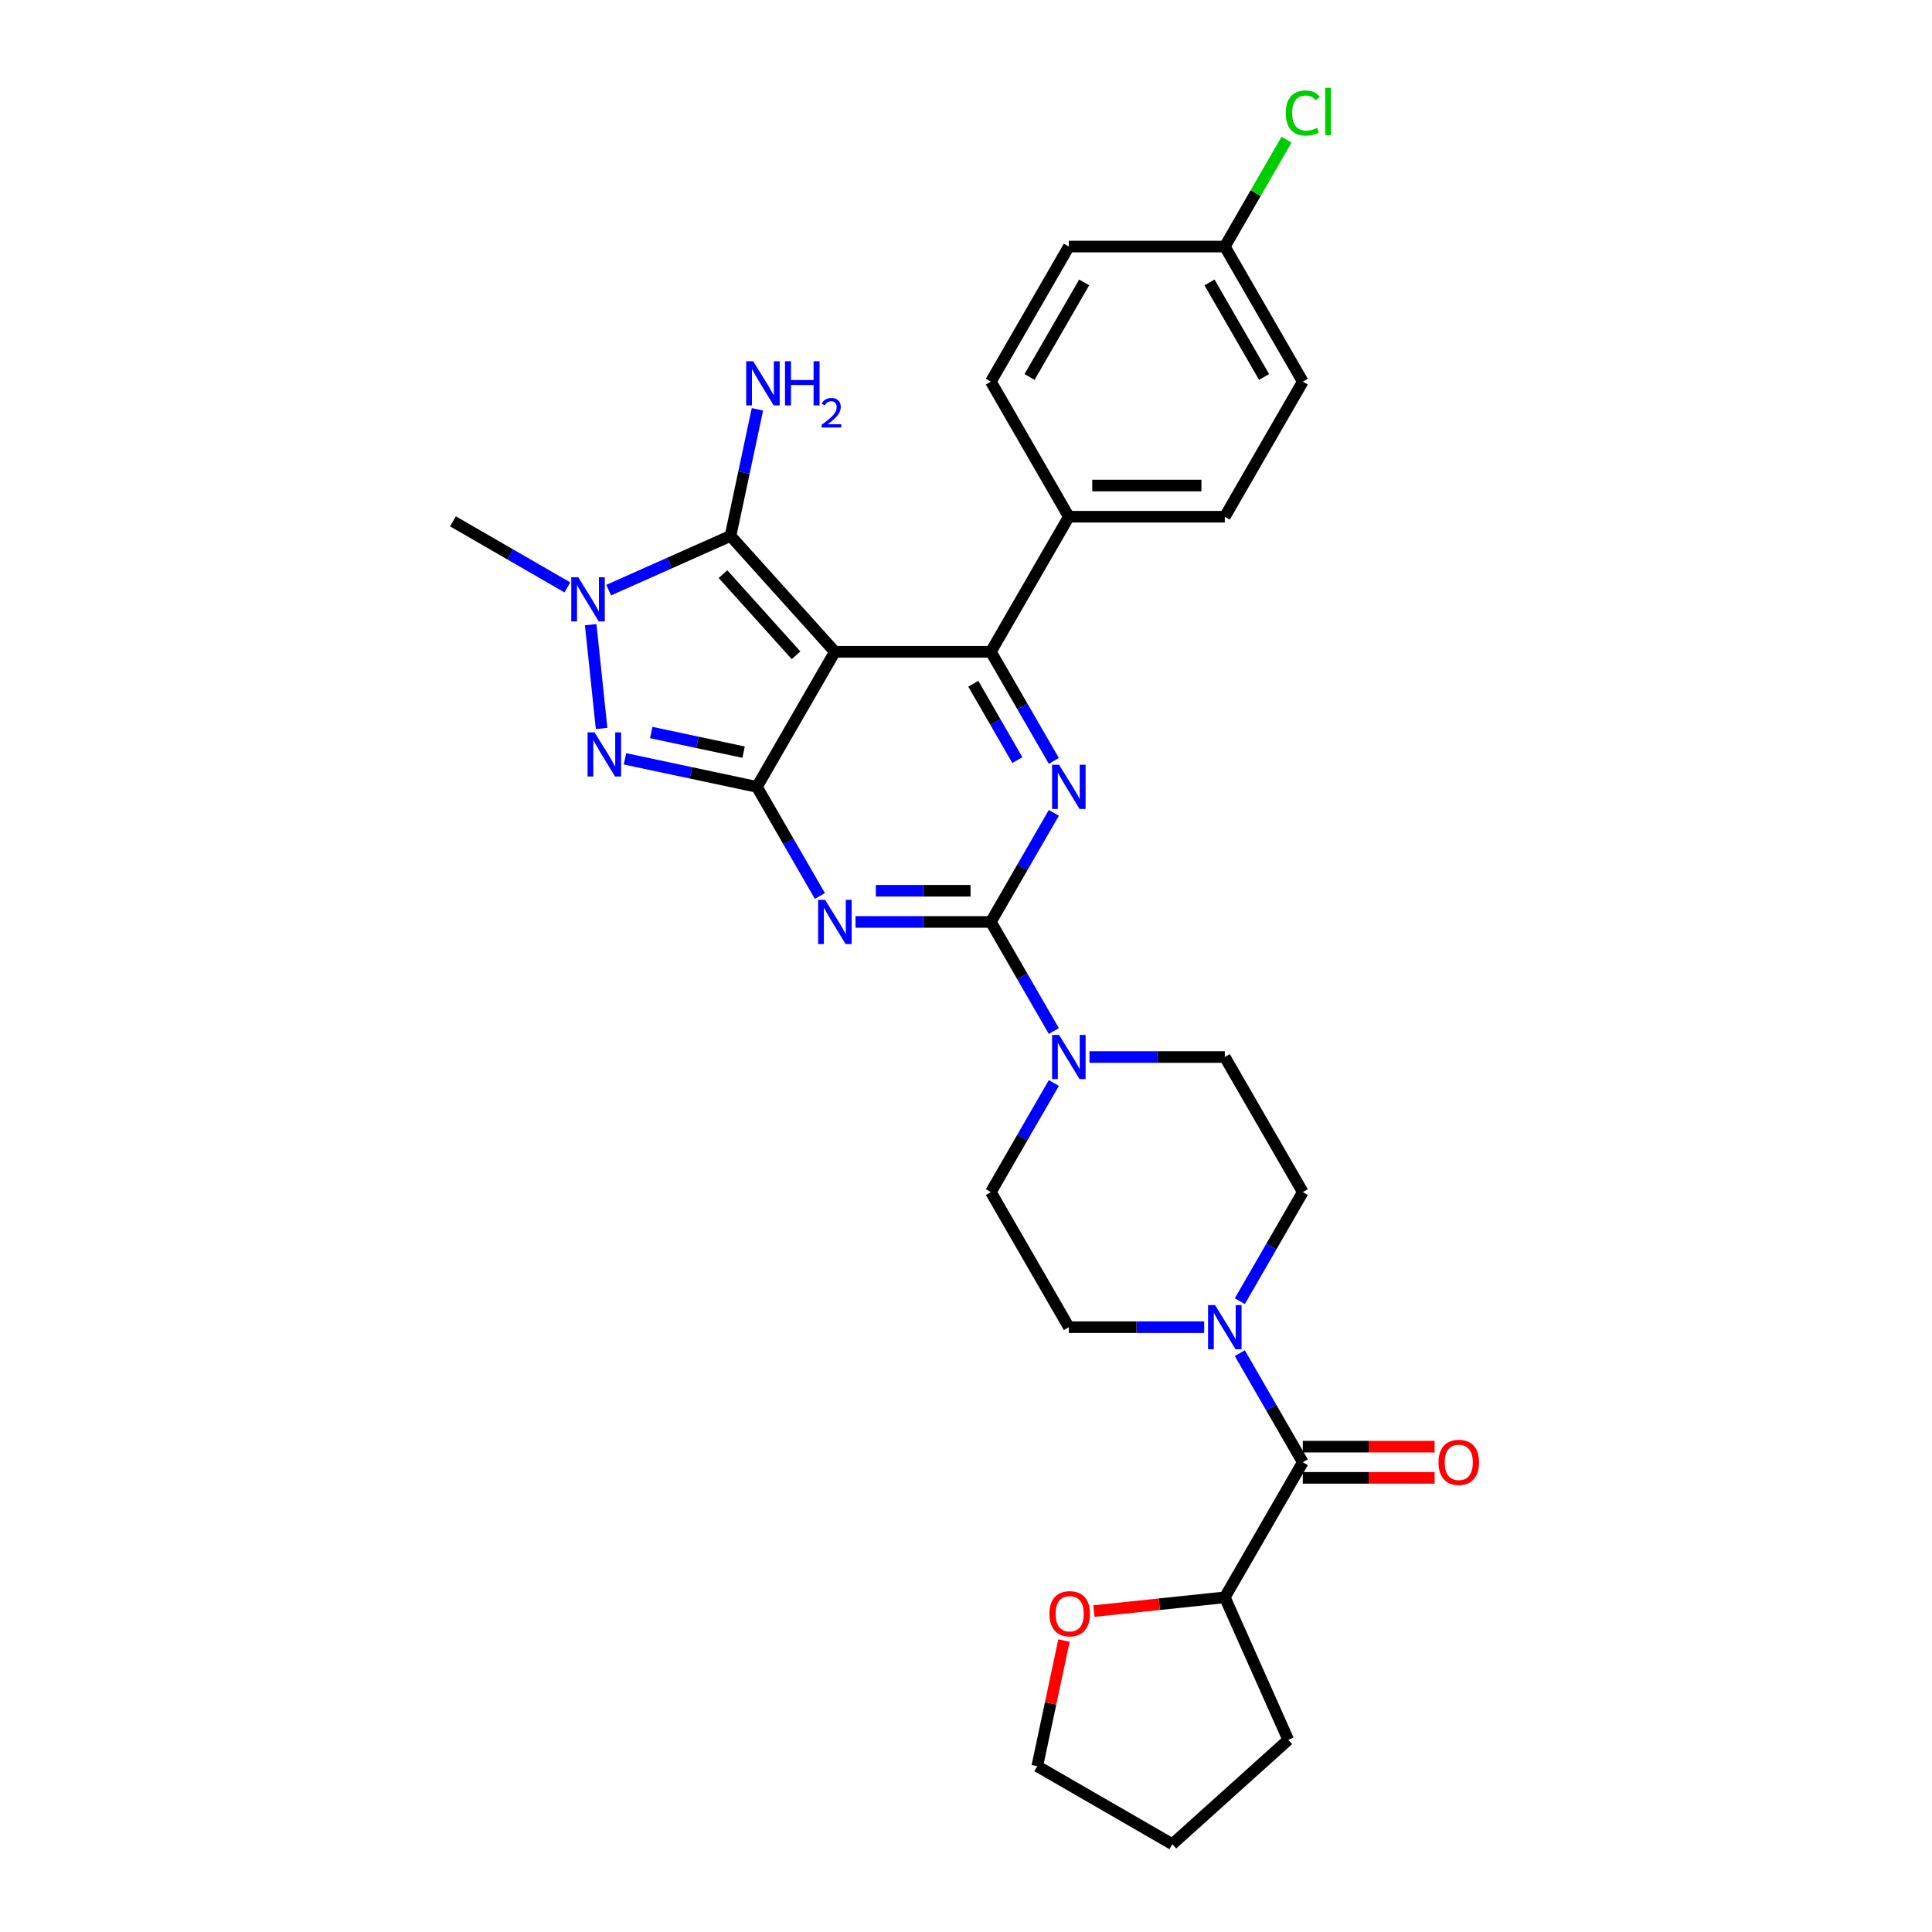 <?xml version='1.0' encoding='iso-8859-1'?>
<svg version='1.1' baseProfile='full'
              xmlns='http://www.w3.org/2000/svg'
                      xmlns:rdkit='http://www.rdkit.org/xml'
                      xmlns:xlink='http://www.w3.org/1999/xlink'
                  xml:space='preserve'
width='1000px' height='1000px' viewBox='0 0 1000 1000'>
<!-- END OF HEADER -->
<rect style='opacity:1.0;fill:#FFFFFF;stroke:none' width='1000' height='1000' x='0' y='0'> </rect>
<path class='bond-0' d='M 545.465,420.734 L 529.165,448.967' style='fill:none;fill-rule:evenodd;stroke:#0000FF;stroke-width:6px;stroke-linecap:butt;stroke-linejoin:miter;stroke-opacity:1' />
<path class='bond-0' d='M 529.165,448.967 L 512.865,477.2' style='fill:none;fill-rule:evenodd;stroke:#000000;stroke-width:6px;stroke-linecap:butt;stroke-linejoin:miter;stroke-opacity:1' />
<path class='bond-1' d='M 545.465,393.835 L 529.165,365.602' style='fill:none;fill-rule:evenodd;stroke:#0000FF;stroke-width:6px;stroke-linecap:butt;stroke-linejoin:miter;stroke-opacity:1' />
<path class='bond-1' d='M 529.165,365.602 L 512.865,337.37' style='fill:none;fill-rule:evenodd;stroke:#000000;stroke-width:6px;stroke-linecap:butt;stroke-linejoin:miter;stroke-opacity:1' />
<path class='bond-1' d='M 526.592,393.438 L 515.182,373.675' style='fill:none;fill-rule:evenodd;stroke:#0000FF;stroke-width:6px;stroke-linecap:butt;stroke-linejoin:miter;stroke-opacity:1' />
<path class='bond-1' d='M 515.182,373.675 L 503.772,353.912' style='fill:none;fill-rule:evenodd;stroke:#000000;stroke-width:6px;stroke-linecap:butt;stroke-linejoin:miter;stroke-opacity:1' />
<path class='bond-2' d='M 512.865,477.2 L 477.843,477.2' style='fill:none;fill-rule:evenodd;stroke:#000000;stroke-width:6px;stroke-linecap:butt;stroke-linejoin:miter;stroke-opacity:1' />
<path class='bond-2' d='M 477.843,477.2 L 442.822,477.2' style='fill:none;fill-rule:evenodd;stroke:#0000FF;stroke-width:6px;stroke-linecap:butt;stroke-linejoin:miter;stroke-opacity:1' />
<path class='bond-2' d='M 502.358,461.053 L 477.843,461.053' style='fill:none;fill-rule:evenodd;stroke:#000000;stroke-width:6px;stroke-linecap:butt;stroke-linejoin:miter;stroke-opacity:1' />
<path class='bond-2' d='M 477.843,461.053 L 453.329,461.053' style='fill:none;fill-rule:evenodd;stroke:#0000FF;stroke-width:6px;stroke-linecap:butt;stroke-linejoin:miter;stroke-opacity:1' />
<path class='bond-3' d='M 512.865,477.2 L 529.165,505.432' style='fill:none;fill-rule:evenodd;stroke:#000000;stroke-width:6px;stroke-linecap:butt;stroke-linejoin:miter;stroke-opacity:1' />
<path class='bond-3' d='M 529.165,505.432 L 545.465,533.665' style='fill:none;fill-rule:evenodd;stroke:#0000FF;stroke-width:6px;stroke-linecap:butt;stroke-linejoin:miter;stroke-opacity:1' />
<path class='bond-4' d='M 424.368,463.75 L 408.068,435.517' style='fill:none;fill-rule:evenodd;stroke:#0000FF;stroke-width:6px;stroke-linecap:butt;stroke-linejoin:miter;stroke-opacity:1' />
<path class='bond-4' d='M 408.068,435.517 L 391.768,407.285' style='fill:none;fill-rule:evenodd;stroke:#000000;stroke-width:6px;stroke-linecap:butt;stroke-linejoin:miter;stroke-opacity:1' />
<path class='bond-5' d='M 512.865,337.37 L 553.23,267.455' style='fill:none;fill-rule:evenodd;stroke:#000000;stroke-width:6px;stroke-linecap:butt;stroke-linejoin:miter;stroke-opacity:1' />
<path class='bond-6' d='M 512.865,337.37 L 432.134,337.37' style='fill:none;fill-rule:evenodd;stroke:#000000;stroke-width:6px;stroke-linecap:butt;stroke-linejoin:miter;stroke-opacity:1' />
<path class='bond-7' d='M 545.465,560.564 L 529.165,588.797' style='fill:none;fill-rule:evenodd;stroke:#0000FF;stroke-width:6px;stroke-linecap:butt;stroke-linejoin:miter;stroke-opacity:1' />
<path class='bond-7' d='M 529.165,588.797 L 512.865,617.03' style='fill:none;fill-rule:evenodd;stroke:#000000;stroke-width:6px;stroke-linecap:butt;stroke-linejoin:miter;stroke-opacity:1' />
<path class='bond-8' d='M 563.919,547.115 L 598.94,547.115' style='fill:none;fill-rule:evenodd;stroke:#0000FF;stroke-width:6px;stroke-linecap:butt;stroke-linejoin:miter;stroke-opacity:1' />
<path class='bond-8' d='M 598.94,547.115 L 633.961,547.115' style='fill:none;fill-rule:evenodd;stroke:#000000;stroke-width:6px;stroke-linecap:butt;stroke-linejoin:miter;stroke-opacity:1' />
<path class='bond-9' d='M 674.326,617.03 L 658.026,645.262' style='fill:none;fill-rule:evenodd;stroke:#000000;stroke-width:6px;stroke-linecap:butt;stroke-linejoin:miter;stroke-opacity:1' />
<path class='bond-9' d='M 658.026,645.262 L 641.726,673.495' style='fill:none;fill-rule:evenodd;stroke:#0000FF;stroke-width:6px;stroke-linecap:butt;stroke-linejoin:miter;stroke-opacity:1' />
<path class='bond-10' d='M 674.326,617.03 L 633.961,547.115' style='fill:none;fill-rule:evenodd;stroke:#000000;stroke-width:6px;stroke-linecap:butt;stroke-linejoin:miter;stroke-opacity:1' />
<path class='bond-11' d='M 432.134,337.37 L 391.768,407.285' style='fill:none;fill-rule:evenodd;stroke:#000000;stroke-width:6px;stroke-linecap:butt;stroke-linejoin:miter;stroke-opacity:1' />
<path class='bond-12' d='M 432.134,337.37 L 378.114,277.375' style='fill:none;fill-rule:evenodd;stroke:#000000;stroke-width:6px;stroke-linecap:butt;stroke-linejoin:miter;stroke-opacity:1' />
<path class='bond-12' d='M 412.032,339.174 L 374.218,297.178' style='fill:none;fill-rule:evenodd;stroke:#000000;stroke-width:6px;stroke-linecap:butt;stroke-linejoin:miter;stroke-opacity:1' />
<path class='bond-13' d='M 391.768,407.285 L 357.629,400.028' style='fill:none;fill-rule:evenodd;stroke:#000000;stroke-width:6px;stroke-linecap:butt;stroke-linejoin:miter;stroke-opacity:1' />
<path class='bond-13' d='M 357.629,400.028 L 323.49,392.772' style='fill:none;fill-rule:evenodd;stroke:#0000FF;stroke-width:6px;stroke-linecap:butt;stroke-linejoin:miter;stroke-opacity:1' />
<path class='bond-13' d='M 384.883,389.314 L 360.986,384.235' style='fill:none;fill-rule:evenodd;stroke:#000000;stroke-width:6px;stroke-linecap:butt;stroke-linejoin:miter;stroke-opacity:1' />
<path class='bond-13' d='M 360.986,384.235 L 337.089,379.155' style='fill:none;fill-rule:evenodd;stroke:#0000FF;stroke-width:6px;stroke-linecap:butt;stroke-linejoin:miter;stroke-opacity:1' />
<path class='bond-14' d='M 311.388,377.05 L 305.741,323.323' style='fill:none;fill-rule:evenodd;stroke:#0000FF;stroke-width:6px;stroke-linecap:butt;stroke-linejoin:miter;stroke-opacity:1' />
<path class='bond-15' d='M 315.052,305.452 L 346.583,291.413' style='fill:none;fill-rule:evenodd;stroke:#0000FF;stroke-width:6px;stroke-linecap:butt;stroke-linejoin:miter;stroke-opacity:1' />
<path class='bond-15' d='M 346.583,291.413 L 378.114,277.375' style='fill:none;fill-rule:evenodd;stroke:#000000;stroke-width:6px;stroke-linecap:butt;stroke-linejoin:miter;stroke-opacity:1' />
<path class='bond-16' d='M 293.674,304.04 L 264.061,286.943' style='fill:none;fill-rule:evenodd;stroke:#0000FF;stroke-width:6px;stroke-linecap:butt;stroke-linejoin:miter;stroke-opacity:1' />
<path class='bond-16' d='M 264.061,286.943 L 234.448,269.846' style='fill:none;fill-rule:evenodd;stroke:#000000;stroke-width:6px;stroke-linecap:butt;stroke-linejoin:miter;stroke-opacity:1' />
<path class='bond-17' d='M 378.114,277.375 L 385.077,244.616' style='fill:none;fill-rule:evenodd;stroke:#000000;stroke-width:6px;stroke-linecap:butt;stroke-linejoin:miter;stroke-opacity:1' />
<path class='bond-17' d='M 385.077,244.616 L 392.04,211.858' style='fill:none;fill-rule:evenodd;stroke:#0000FF;stroke-width:6px;stroke-linecap:butt;stroke-linejoin:miter;stroke-opacity:1' />
<path class='bond-18' d='M 623.272,686.945 L 588.251,686.945' style='fill:none;fill-rule:evenodd;stroke:#0000FF;stroke-width:6px;stroke-linecap:butt;stroke-linejoin:miter;stroke-opacity:1' />
<path class='bond-18' d='M 588.251,686.945 L 553.23,686.945' style='fill:none;fill-rule:evenodd;stroke:#000000;stroke-width:6px;stroke-linecap:butt;stroke-linejoin:miter;stroke-opacity:1' />
<path class='bond-19' d='M 641.726,700.394 L 658.026,728.627' style='fill:none;fill-rule:evenodd;stroke:#0000FF;stroke-width:6px;stroke-linecap:butt;stroke-linejoin:miter;stroke-opacity:1' />
<path class='bond-19' d='M 658.026,728.627 L 674.326,756.86' style='fill:none;fill-rule:evenodd;stroke:#000000;stroke-width:6px;stroke-linecap:butt;stroke-linejoin:miter;stroke-opacity:1' />
<path class='bond-20' d='M 553.23,686.945 L 512.865,617.03' style='fill:none;fill-rule:evenodd;stroke:#000000;stroke-width:6px;stroke-linecap:butt;stroke-linejoin:miter;stroke-opacity:1' />
<path class='bond-21' d='M 633.961,127.625 L 674.326,197.54' style='fill:none;fill-rule:evenodd;stroke:#000000;stroke-width:6px;stroke-linecap:butt;stroke-linejoin:miter;stroke-opacity:1' />
<path class='bond-21' d='M 626.033,146.185 L 654.289,195.125' style='fill:none;fill-rule:evenodd;stroke:#000000;stroke-width:6px;stroke-linecap:butt;stroke-linejoin:miter;stroke-opacity:1' />
<path class='bond-22' d='M 633.961,127.625 L 649.939,99.949' style='fill:none;fill-rule:evenodd;stroke:#000000;stroke-width:6px;stroke-linecap:butt;stroke-linejoin:miter;stroke-opacity:1' />
<path class='bond-22' d='M 649.939,99.949 L 665.918,72.273' style='fill:none;fill-rule:evenodd;stroke:#00CC00;stroke-width:6px;stroke-linecap:butt;stroke-linejoin:miter;stroke-opacity:1' />
<path class='bond-23' d='M 633.961,127.625 L 553.23,127.625' style='fill:none;fill-rule:evenodd;stroke:#000000;stroke-width:6px;stroke-linecap:butt;stroke-linejoin:miter;stroke-opacity:1' />
<path class='bond-24' d='M 553.23,267.455 L 512.865,197.54' style='fill:none;fill-rule:evenodd;stroke:#000000;stroke-width:6px;stroke-linecap:butt;stroke-linejoin:miter;stroke-opacity:1' />
<path class='bond-25' d='M 553.23,267.455 L 633.961,267.455' style='fill:none;fill-rule:evenodd;stroke:#000000;stroke-width:6px;stroke-linecap:butt;stroke-linejoin:miter;stroke-opacity:1' />
<path class='bond-25' d='M 565.34,251.308 L 621.851,251.308' style='fill:none;fill-rule:evenodd;stroke:#000000;stroke-width:6px;stroke-linecap:butt;stroke-linejoin:miter;stroke-opacity:1' />
<path class='bond-26' d='M 553.23,127.625 L 512.865,197.54' style='fill:none;fill-rule:evenodd;stroke:#000000;stroke-width:6px;stroke-linecap:butt;stroke-linejoin:miter;stroke-opacity:1' />
<path class='bond-26' d='M 561.158,146.185 L 532.902,195.125' style='fill:none;fill-rule:evenodd;stroke:#000000;stroke-width:6px;stroke-linecap:butt;stroke-linejoin:miter;stroke-opacity:1' />
<path class='bond-27' d='M 674.326,197.54 L 633.961,267.455' style='fill:none;fill-rule:evenodd;stroke:#000000;stroke-width:6px;stroke-linecap:butt;stroke-linejoin:miter;stroke-opacity:1' />
<path class='bond-28' d='M 674.326,756.86 L 633.961,826.775' style='fill:none;fill-rule:evenodd;stroke:#000000;stroke-width:6px;stroke-linecap:butt;stroke-linejoin:miter;stroke-opacity:1' />
<path class='bond-29' d='M 674.326,764.933 L 708.435,764.933' style='fill:none;fill-rule:evenodd;stroke:#000000;stroke-width:6px;stroke-linecap:butt;stroke-linejoin:miter;stroke-opacity:1' />
<path class='bond-29' d='M 708.435,764.933 L 742.544,764.933' style='fill:none;fill-rule:evenodd;stroke:#FF0000;stroke-width:6px;stroke-linecap:butt;stroke-linejoin:miter;stroke-opacity:1' />
<path class='bond-29' d='M 674.326,748.786 L 708.435,748.786' style='fill:none;fill-rule:evenodd;stroke:#000000;stroke-width:6px;stroke-linecap:butt;stroke-linejoin:miter;stroke-opacity:1' />
<path class='bond-29' d='M 708.435,748.786 L 742.544,748.786' style='fill:none;fill-rule:evenodd;stroke:#FF0000;stroke-width:6px;stroke-linecap:butt;stroke-linejoin:miter;stroke-opacity:1' />
<path class='bond-30' d='M 633.961,826.775 L 666.797,900.526' style='fill:none;fill-rule:evenodd;stroke:#000000;stroke-width:6px;stroke-linecap:butt;stroke-linejoin:miter;stroke-opacity:1' />
<path class='bond-31' d='M 633.961,826.775 L 600.073,830.336' style='fill:none;fill-rule:evenodd;stroke:#000000;stroke-width:6px;stroke-linecap:butt;stroke-linejoin:miter;stroke-opacity:1' />
<path class='bond-31' d='M 600.073,830.336 L 566.186,833.898' style='fill:none;fill-rule:evenodd;stroke:#FF0000;stroke-width:6px;stroke-linecap:butt;stroke-linejoin:miter;stroke-opacity:1' />
<path class='bond-32' d='M 666.797,900.526 L 606.802,954.545' style='fill:none;fill-rule:evenodd;stroke:#000000;stroke-width:6px;stroke-linecap:butt;stroke-linejoin:miter;stroke-opacity:1' />
<path class='bond-33' d='M 606.802,954.545 L 536.887,914.18' style='fill:none;fill-rule:evenodd;stroke:#000000;stroke-width:6px;stroke-linecap:butt;stroke-linejoin:miter;stroke-opacity:1' />
<path class='bond-34' d='M 536.887,914.18 L 543.799,881.664' style='fill:none;fill-rule:evenodd;stroke:#000000;stroke-width:6px;stroke-linecap:butt;stroke-linejoin:miter;stroke-opacity:1' />
<path class='bond-34' d='M 543.799,881.664 L 550.71,849.147' style='fill:none;fill-rule:evenodd;stroke:#FF0000;stroke-width:6px;stroke-linecap:butt;stroke-linejoin:miter;stroke-opacity:1' />
<path  class='atom-0' d='M 548.176 395.853
L 555.668 407.963
Q 556.411 409.157, 557.606 411.321
Q 558.8 413.485, 558.865 413.614
L 558.865 395.853
L 561.9 395.853
L 561.9 418.716
L 558.768 418.716
L 550.727 405.476
Q 549.791 403.926, 548.79 402.15
Q 547.821 400.374, 547.53 399.825
L 547.53 418.716
L 544.559 418.716
L 544.559 395.853
L 548.176 395.853
' fill='#0000FF'/>
<path  class='atom-2' d='M 427.08 465.768
L 434.572 477.878
Q 435.314 479.073, 436.509 481.236
Q 437.704 483.4, 437.769 483.529
L 437.769 465.768
L 440.804 465.768
L 440.804 488.631
L 437.672 488.631
L 429.631 475.391
Q 428.694 473.841, 427.693 472.065
Q 426.725 470.289, 426.434 469.74
L 426.434 488.631
L 423.463 488.631
L 423.463 465.768
L 427.08 465.768
' fill='#0000FF'/>
<path  class='atom-4' d='M 548.176 535.683
L 555.668 547.793
Q 556.411 548.988, 557.606 551.151
Q 558.8 553.315, 558.865 553.444
L 558.865 535.683
L 561.9 535.683
L 561.9 558.546
L 558.768 558.546
L 550.727 545.306
Q 549.791 543.756, 548.79 541.98
Q 547.821 540.204, 547.53 539.655
L 547.53 558.546
L 544.559 558.546
L 544.559 535.683
L 548.176 535.683
' fill='#0000FF'/>
<path  class='atom-8' d='M 307.748 379.068
L 315.24 391.178
Q 315.982 392.373, 317.177 394.536
Q 318.372 396.7, 318.436 396.829
L 318.436 379.068
L 321.472 379.068
L 321.472 401.931
L 318.34 401.931
L 310.299 388.691
Q 309.362 387.141, 308.361 385.365
Q 307.392 383.589, 307.102 383.04
L 307.102 401.931
L 304.131 401.931
L 304.131 379.068
L 307.748 379.068
' fill='#0000FF'/>
<path  class='atom-9' d='M 299.309 298.78
L 306.801 310.889
Q 307.544 312.084, 308.738 314.248
Q 309.933 316.411, 309.998 316.54
L 309.998 298.78
L 313.033 298.78
L 313.033 321.642
L 309.901 321.642
L 301.86 308.403
Q 300.924 306.853, 299.923 305.077
Q 298.954 303.3, 298.663 302.751
L 298.663 321.642
L 295.692 321.642
L 295.692 298.78
L 299.309 298.78
' fill='#0000FF'/>
<path  class='atom-11' d='M 389.845 186.977
L 397.337 199.086
Q 398.08 200.281, 399.275 202.445
Q 400.469 204.608, 400.534 204.737
L 400.534 186.977
L 403.57 186.977
L 403.57 209.84
L 400.437 209.84
L 392.396 196.6
Q 391.46 195.05, 390.459 193.274
Q 389.49 191.497, 389.199 190.949
L 389.199 209.84
L 386.229 209.84
L 386.229 186.977
L 389.845 186.977
' fill='#0000FF'/>
<path  class='atom-11' d='M 406.314 186.977
L 409.414 186.977
L 409.414 196.697
L 421.104 196.697
L 421.104 186.977
L 424.204 186.977
L 424.204 209.84
L 421.104 209.84
L 421.104 199.28
L 409.414 199.28
L 409.414 209.84
L 406.314 209.84
L 406.314 186.977
' fill='#0000FF'/>
<path  class='atom-11' d='M 425.313 209.037
Q 425.867 207.609, 427.188 206.821
Q 428.51 206.011, 430.342 206.011
Q 432.623 206.011, 433.902 207.247
Q 435.181 208.483, 435.181 210.678
Q 435.181 212.916, 433.518 215.005
Q 431.877 217.094, 428.467 219.566
L 435.436 219.566
L 435.436 221.271
L 425.27 221.271
L 425.27 219.843
Q 428.083 217.84, 429.746 216.348
Q 431.429 214.856, 432.239 213.513
Q 433.049 212.17, 433.049 210.785
Q 433.049 209.336, 432.325 208.526
Q 431.6 207.716, 430.342 207.716
Q 429.128 207.716, 428.318 208.206
Q 427.508 208.696, 426.932 209.783
L 425.313 209.037
' fill='#0000FF'/>
<path  class='atom-12' d='M 628.907 675.513
L 636.399 687.623
Q 637.142 688.818, 638.336 690.981
Q 639.531 693.145, 639.596 693.274
L 639.596 675.513
L 642.631 675.513
L 642.631 698.376
L 639.499 698.376
L 631.458 685.136
Q 630.522 683.586, 629.521 681.81
Q 628.552 680.034, 628.261 679.485
L 628.261 698.376
L 625.29 698.376
L 625.29 675.513
L 628.907 675.513
' fill='#0000FF'/>
<path  class='atom-17' d='M 665.511 58.501
Q 665.511 52.817, 668.158 49.846
Q 670.839 46.843, 675.909 46.843
Q 680.623 46.843, 683.142 50.169
L 681.011 51.913
Q 679.17 49.491, 675.909 49.491
Q 672.453 49.491, 670.613 51.816
Q 668.804 54.109, 668.804 58.501
Q 668.804 63.022, 670.677 65.347
Q 672.583 67.672, 676.264 67.672
Q 678.783 67.672, 681.721 66.154
L 682.625 68.576
Q 681.431 69.351, 679.622 69.803
Q 677.814 70.255, 675.812 70.255
Q 670.839 70.255, 668.158 67.22
Q 665.511 64.184, 665.511 58.501
' fill='#00CC00'/>
<path  class='atom-17' d='M 685.919 45.455
L 688.89 45.455
L 688.89 69.964
L 685.919 69.964
L 685.919 45.455
' fill='#00CC00'/>
<path  class='atom-26' d='M 744.562 756.924
Q 744.562 751.434, 747.275 748.367
Q 749.987 745.299, 755.057 745.299
Q 760.127 745.299, 762.84 748.367
Q 765.552 751.434, 765.552 756.924
Q 765.552 762.478, 762.807 765.643
Q 760.063 768.775, 755.057 768.775
Q 750.02 768.775, 747.275 765.643
Q 744.562 762.511, 744.562 756.924
M 755.057 766.192
Q 758.545 766.192, 760.418 763.867
Q 762.323 761.51, 762.323 756.924
Q 762.323 752.436, 760.418 750.175
Q 758.545 747.882, 755.057 747.882
Q 751.57 747.882, 749.664 750.143
Q 747.791 752.403, 747.791 756.924
Q 747.791 761.542, 749.664 763.867
Q 751.57 766.192, 755.057 766.192
' fill='#FF0000'/>
<path  class='atom-30' d='M 543.177 835.278
Q 543.177 829.788, 545.89 826.72
Q 548.602 823.653, 553.672 823.653
Q 558.742 823.653, 561.455 826.72
Q 564.167 829.788, 564.167 835.278
Q 564.167 840.832, 561.422 843.997
Q 558.678 847.129, 553.672 847.129
Q 548.635 847.129, 545.89 843.997
Q 543.177 840.864, 543.177 835.278
M 553.672 844.546
Q 557.16 844.546, 559.033 842.221
Q 560.938 839.863, 560.938 835.278
Q 560.938 830.789, 559.033 828.529
Q 557.16 826.236, 553.672 826.236
Q 550.185 826.236, 548.279 828.496
Q 546.406 830.757, 546.406 835.278
Q 546.406 839.896, 548.279 842.221
Q 550.185 844.546, 553.672 844.546
' fill='#FF0000'/>
</svg>
